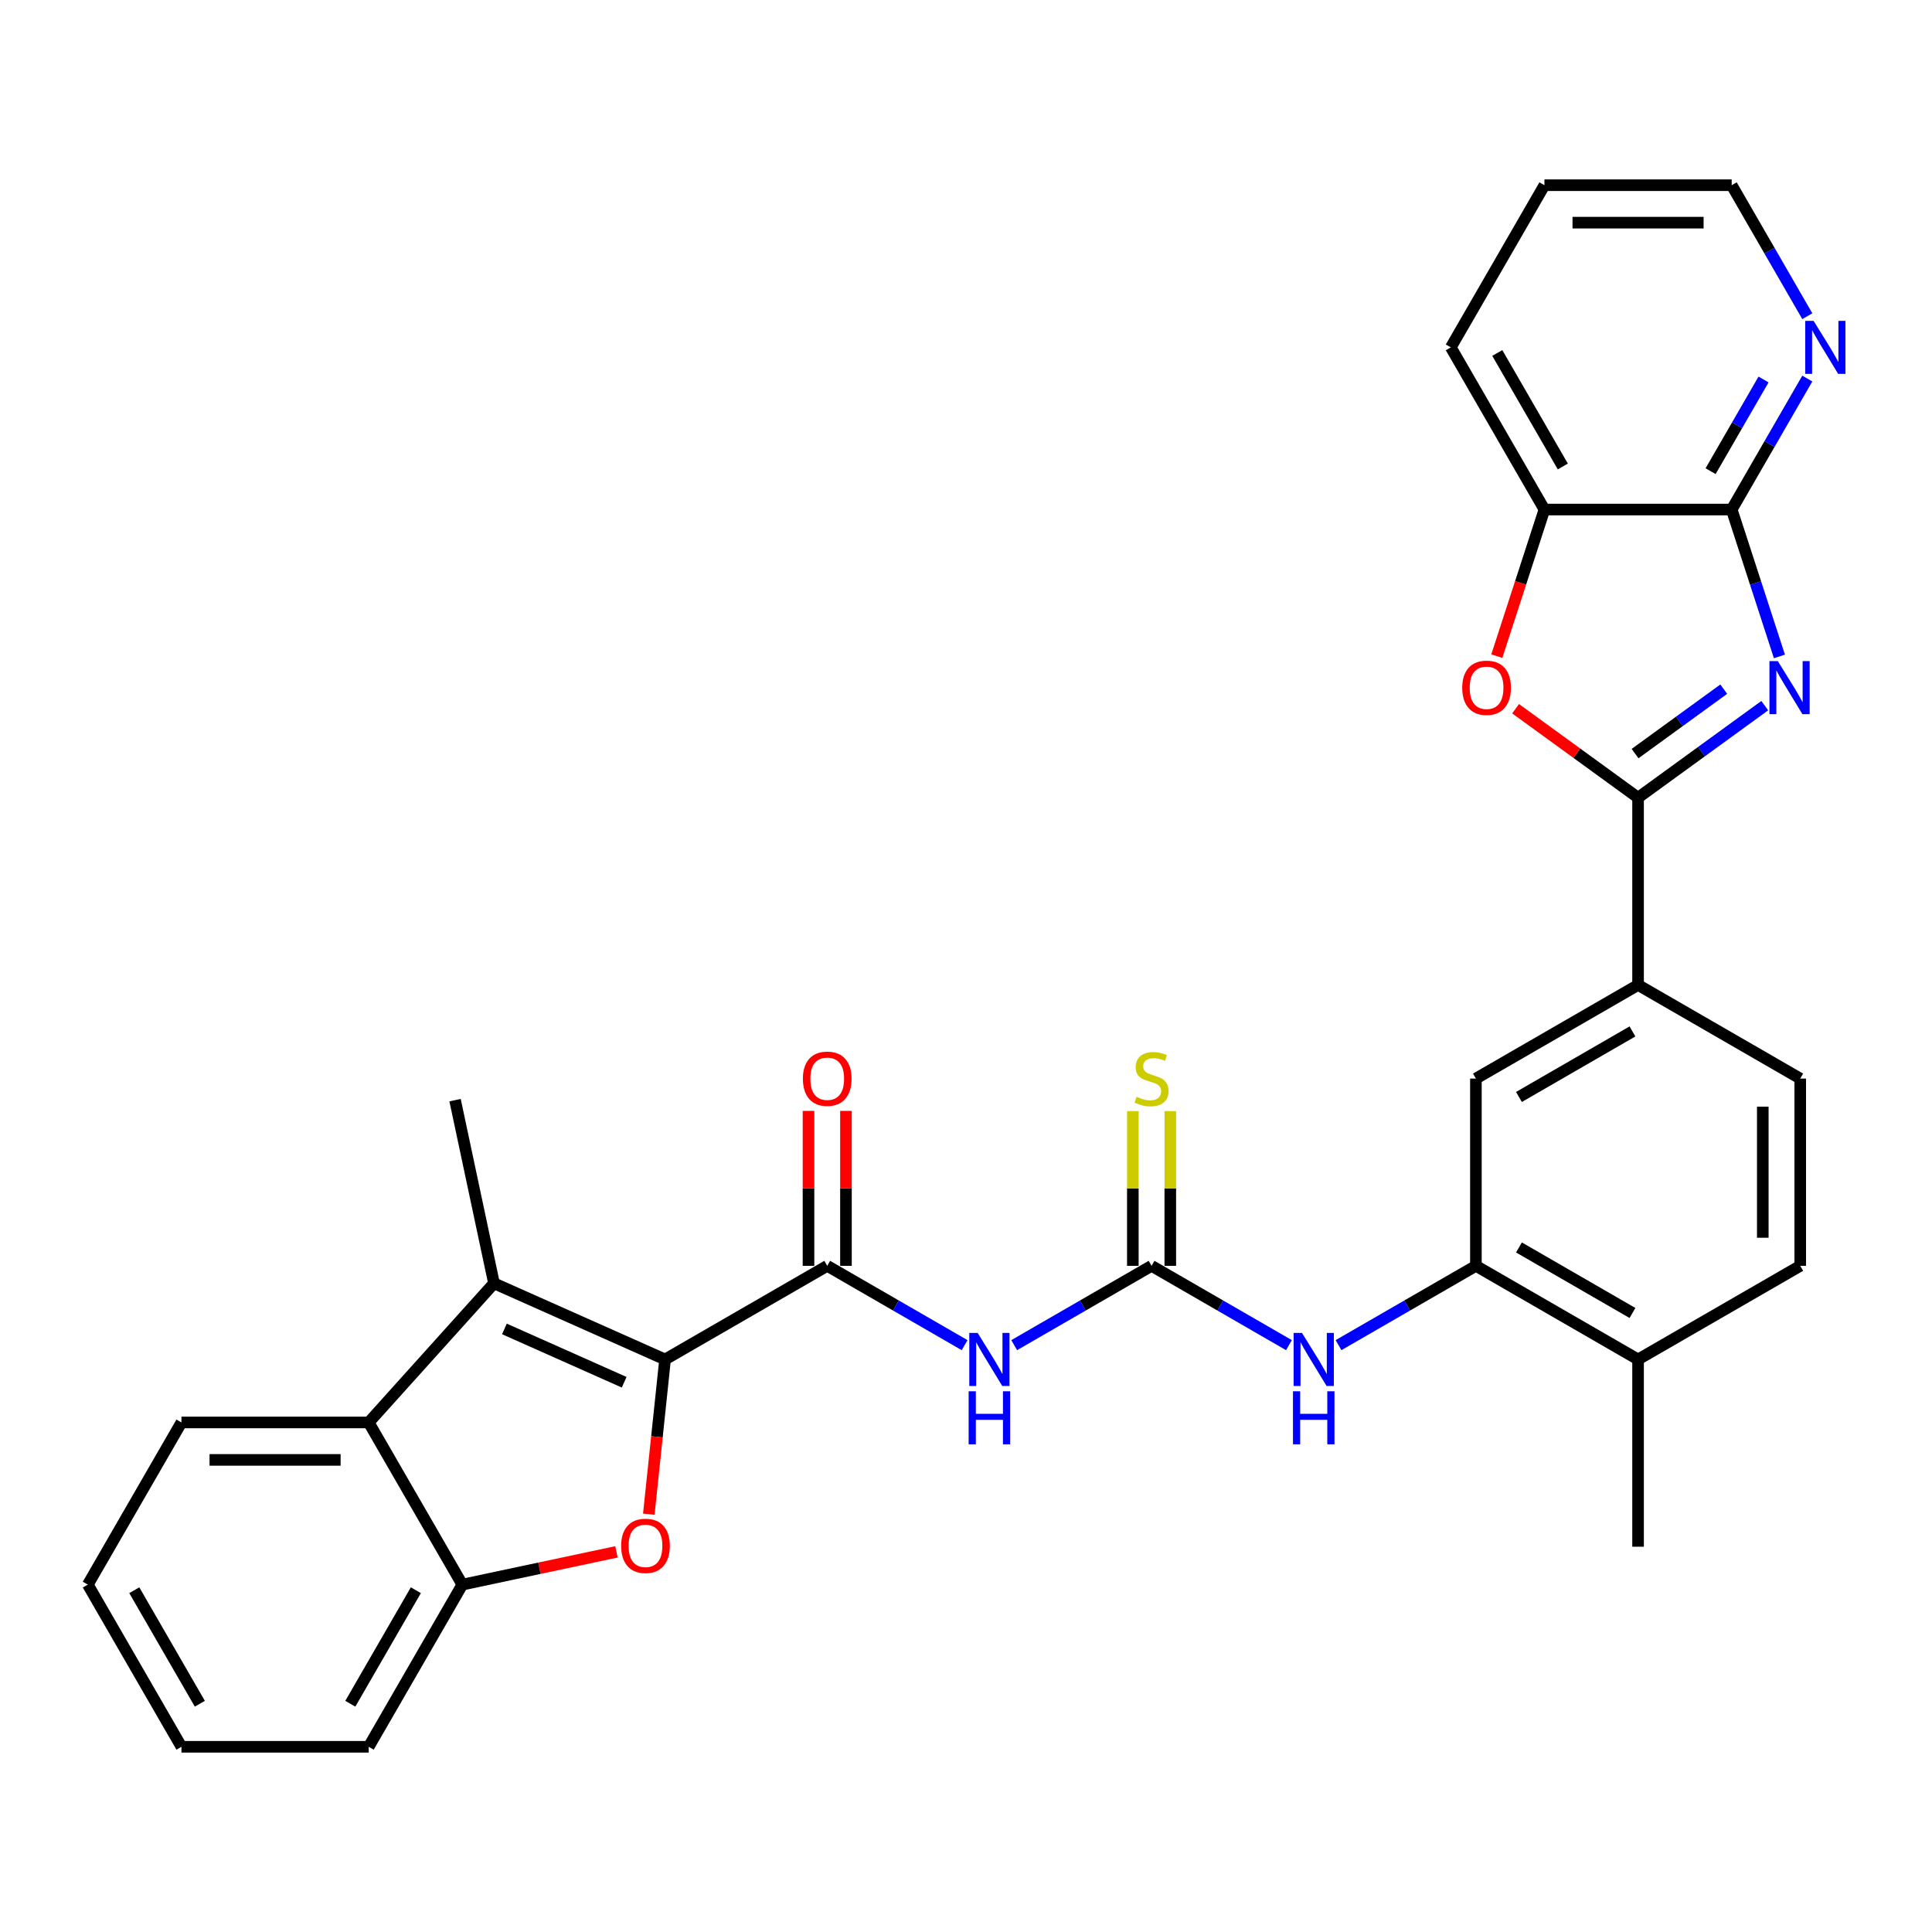 <?xml version='1.0' encoding='iso-8859-1'?>
<svg version='1.1' baseProfile='full'
              xmlns='http://www.w3.org/2000/svg'
                      xmlns:rdkit='http://www.rdkit.org/xml'
                      xmlns:xlink='http://www.w3.org/1999/xlink'
                  xml:space='preserve'
width='1000px' height='1000px' viewBox='0 0 1000 1000'>
<!-- END OF HEADER -->
<rect style='opacity:1.0;fill:#FFFFFF;stroke:none' width='1000' height='1000' x='0' y='0'> </rect>
<path class='bond-2' d='M 344.236,703.655 L 340.027,743.7' style='fill:none;fill-rule:evenodd;stroke:#000000;stroke-width:6px;stroke-linecap:butt;stroke-linejoin:miter;stroke-opacity:1' />
<path class='bond-2' d='M 340.027,743.7 L 335.818,783.745' style='fill:none;fill-rule:evenodd;stroke:#FF0000;stroke-width:6px;stroke-linecap:butt;stroke-linejoin:miter;stroke-opacity:1' />
<path class='bond-3' d='M 344.236,703.655 L 255.692,664.233' style='fill:none;fill-rule:evenodd;stroke:#000000;stroke-width:6px;stroke-linecap:butt;stroke-linejoin:miter;stroke-opacity:1' />
<path class='bond-3' d='M 323.07,715.451 L 261.089,687.855' style='fill:none;fill-rule:evenodd;stroke:#000000;stroke-width:6px;stroke-linecap:butt;stroke-linejoin:miter;stroke-opacity:1' />
<path class='bond-4' d='M 344.236,703.655 L 428.173,655.194' style='fill:none;fill-rule:evenodd;stroke:#000000;stroke-width:6px;stroke-linecap:butt;stroke-linejoin:miter;stroke-opacity:1' />
<path class='bond-0' d='M 913.44,365.241 L 880.65,389.064' style='fill:none;fill-rule:evenodd;stroke:#0000FF;stroke-width:6px;stroke-linecap:butt;stroke-linejoin:miter;stroke-opacity:1' />
<path class='bond-0' d='M 880.65,389.064 L 847.86,412.888' style='fill:none;fill-rule:evenodd;stroke:#000000;stroke-width:6px;stroke-linecap:butt;stroke-linejoin:miter;stroke-opacity:1' />
<path class='bond-0' d='M 892.209,356.706 L 869.256,373.382' style='fill:none;fill-rule:evenodd;stroke:#0000FF;stroke-width:6px;stroke-linecap:butt;stroke-linejoin:miter;stroke-opacity:1' />
<path class='bond-0' d='M 869.256,373.382 L 846.303,390.058' style='fill:none;fill-rule:evenodd;stroke:#000000;stroke-width:6px;stroke-linecap:butt;stroke-linejoin:miter;stroke-opacity:1' />
<path class='bond-7' d='M 921.026,339.771 L 908.674,301.755' style='fill:none;fill-rule:evenodd;stroke:#0000FF;stroke-width:6px;stroke-linecap:butt;stroke-linejoin:miter;stroke-opacity:1' />
<path class='bond-7' d='M 908.674,301.755 L 896.322,263.739' style='fill:none;fill-rule:evenodd;stroke:#000000;stroke-width:6px;stroke-linecap:butt;stroke-linejoin:miter;stroke-opacity:1' />
<path class='bond-1' d='M 847.86,412.888 L 847.86,509.81' style='fill:none;fill-rule:evenodd;stroke:#000000;stroke-width:6px;stroke-linecap:butt;stroke-linejoin:miter;stroke-opacity:1' />
<path class='bond-8' d='M 847.86,412.888 L 816.166,389.86' style='fill:none;fill-rule:evenodd;stroke:#000000;stroke-width:6px;stroke-linecap:butt;stroke-linejoin:miter;stroke-opacity:1' />
<path class='bond-8' d='M 816.166,389.86 L 784.471,366.833' style='fill:none;fill-rule:evenodd;stroke:#FF0000;stroke-width:6px;stroke-linecap:butt;stroke-linejoin:miter;stroke-opacity:1' />
<path class='bond-10' d='M 319.081,803.24 L 279.191,811.719' style='fill:none;fill-rule:evenodd;stroke:#FF0000;stroke-width:6px;stroke-linecap:butt;stroke-linejoin:miter;stroke-opacity:1' />
<path class='bond-10' d='M 279.191,811.719 L 239.3,820.198' style='fill:none;fill-rule:evenodd;stroke:#000000;stroke-width:6px;stroke-linecap:butt;stroke-linejoin:miter;stroke-opacity:1' />
<path class='bond-9' d='M 255.692,664.233 L 190.838,736.261' style='fill:none;fill-rule:evenodd;stroke:#000000;stroke-width:6px;stroke-linecap:butt;stroke-linejoin:miter;stroke-opacity:1' />
<path class='bond-22' d='M 255.692,664.233 L 235.541,569.429' style='fill:none;fill-rule:evenodd;stroke:#000000;stroke-width:6px;stroke-linecap:butt;stroke-linejoin:miter;stroke-opacity:1' />
<path class='bond-5' d='M 428.173,655.194 L 463.725,675.72' style='fill:none;fill-rule:evenodd;stroke:#000000;stroke-width:6px;stroke-linecap:butt;stroke-linejoin:miter;stroke-opacity:1' />
<path class='bond-5' d='M 463.725,675.72 L 499.278,696.247' style='fill:none;fill-rule:evenodd;stroke:#0000FF;stroke-width:6px;stroke-linecap:butt;stroke-linejoin:miter;stroke-opacity:1' />
<path class='bond-18' d='M 437.865,655.194 L 437.865,615.097' style='fill:none;fill-rule:evenodd;stroke:#000000;stroke-width:6px;stroke-linecap:butt;stroke-linejoin:miter;stroke-opacity:1' />
<path class='bond-18' d='M 437.865,615.097 L 437.865,575' style='fill:none;fill-rule:evenodd;stroke:#FF0000;stroke-width:6px;stroke-linecap:butt;stroke-linejoin:miter;stroke-opacity:1' />
<path class='bond-18' d='M 418.481,655.194 L 418.481,615.097' style='fill:none;fill-rule:evenodd;stroke:#000000;stroke-width:6px;stroke-linecap:butt;stroke-linejoin:miter;stroke-opacity:1' />
<path class='bond-18' d='M 418.481,615.097 L 418.481,575' style='fill:none;fill-rule:evenodd;stroke:#FF0000;stroke-width:6px;stroke-linecap:butt;stroke-linejoin:miter;stroke-opacity:1' />
<path class='bond-6' d='M 524.943,696.247 L 560.496,675.72' style='fill:none;fill-rule:evenodd;stroke:#0000FF;stroke-width:6px;stroke-linecap:butt;stroke-linejoin:miter;stroke-opacity:1' />
<path class='bond-6' d='M 560.496,675.72 L 596.048,655.194' style='fill:none;fill-rule:evenodd;stroke:#000000;stroke-width:6px;stroke-linecap:butt;stroke-linejoin:miter;stroke-opacity:1' />
<path class='bond-11' d='M 596.048,655.194 L 631.6,675.72' style='fill:none;fill-rule:evenodd;stroke:#000000;stroke-width:6px;stroke-linecap:butt;stroke-linejoin:miter;stroke-opacity:1' />
<path class='bond-11' d='M 631.6,675.72 L 667.153,696.247' style='fill:none;fill-rule:evenodd;stroke:#0000FF;stroke-width:6px;stroke-linecap:butt;stroke-linejoin:miter;stroke-opacity:1' />
<path class='bond-17' d='M 605.74,655.194 L 605.74,615.155' style='fill:none;fill-rule:evenodd;stroke:#000000;stroke-width:6px;stroke-linecap:butt;stroke-linejoin:miter;stroke-opacity:1' />
<path class='bond-17' d='M 605.74,615.155 L 605.74,575.117' style='fill:none;fill-rule:evenodd;stroke:#CCCC00;stroke-width:6px;stroke-linecap:butt;stroke-linejoin:miter;stroke-opacity:1' />
<path class='bond-17' d='M 586.356,655.194 L 586.356,615.155' style='fill:none;fill-rule:evenodd;stroke:#000000;stroke-width:6px;stroke-linecap:butt;stroke-linejoin:miter;stroke-opacity:1' />
<path class='bond-17' d='M 586.356,615.155 L 586.356,575.117' style='fill:none;fill-rule:evenodd;stroke:#CCCC00;stroke-width:6px;stroke-linecap:butt;stroke-linejoin:miter;stroke-opacity:1' />
<path class='bond-16' d='M 896.322,263.739 L 915.891,229.844' style='fill:none;fill-rule:evenodd;stroke:#000000;stroke-width:6px;stroke-linecap:butt;stroke-linejoin:miter;stroke-opacity:1' />
<path class='bond-16' d='M 915.891,229.844 L 935.46,195.949' style='fill:none;fill-rule:evenodd;stroke:#0000FF;stroke-width:6px;stroke-linecap:butt;stroke-linejoin:miter;stroke-opacity:1' />
<path class='bond-16' d='M 885.405,243.878 L 899.103,220.152' style='fill:none;fill-rule:evenodd;stroke:#000000;stroke-width:6px;stroke-linecap:butt;stroke-linejoin:miter;stroke-opacity:1' />
<path class='bond-16' d='M 899.103,220.152 L 912.802,196.425' style='fill:none;fill-rule:evenodd;stroke:#0000FF;stroke-width:6px;stroke-linecap:butt;stroke-linejoin:miter;stroke-opacity:1' />
<path class='bond-34' d='M 896.322,263.739 L 799.399,263.739' style='fill:none;fill-rule:evenodd;stroke:#000000;stroke-width:6px;stroke-linecap:butt;stroke-linejoin:miter;stroke-opacity:1' />
<path class='bond-14' d='M 774.745,339.616 L 787.072,301.677' style='fill:none;fill-rule:evenodd;stroke:#FF0000;stroke-width:6px;stroke-linecap:butt;stroke-linejoin:miter;stroke-opacity:1' />
<path class='bond-14' d='M 787.072,301.677 L 799.399,263.739' style='fill:none;fill-rule:evenodd;stroke:#000000;stroke-width:6px;stroke-linecap:butt;stroke-linejoin:miter;stroke-opacity:1' />
<path class='bond-23' d='M 190.838,736.261 L 93.916,736.261' style='fill:none;fill-rule:evenodd;stroke:#000000;stroke-width:6px;stroke-linecap:butt;stroke-linejoin:miter;stroke-opacity:1' />
<path class='bond-23' d='M 176.3,755.646 L 108.454,755.646' style='fill:none;fill-rule:evenodd;stroke:#000000;stroke-width:6px;stroke-linecap:butt;stroke-linejoin:miter;stroke-opacity:1' />
<path class='bond-31' d='M 190.838,736.261 L 239.3,820.198' style='fill:none;fill-rule:evenodd;stroke:#000000;stroke-width:6px;stroke-linecap:butt;stroke-linejoin:miter;stroke-opacity:1' />
<path class='bond-24' d='M 239.3,820.198 L 190.838,904.136' style='fill:none;fill-rule:evenodd;stroke:#000000;stroke-width:6px;stroke-linecap:butt;stroke-linejoin:miter;stroke-opacity:1' />
<path class='bond-24' d='M 215.243,823.097 L 181.32,881.853' style='fill:none;fill-rule:evenodd;stroke:#000000;stroke-width:6px;stroke-linecap:butt;stroke-linejoin:miter;stroke-opacity:1' />
<path class='bond-12' d='M 692.818,696.247 L 728.37,675.72' style='fill:none;fill-rule:evenodd;stroke:#0000FF;stroke-width:6px;stroke-linecap:butt;stroke-linejoin:miter;stroke-opacity:1' />
<path class='bond-12' d='M 728.37,675.72 L 763.923,655.194' style='fill:none;fill-rule:evenodd;stroke:#000000;stroke-width:6px;stroke-linecap:butt;stroke-linejoin:miter;stroke-opacity:1' />
<path class='bond-15' d='M 763.923,655.194 L 763.923,558.272' style='fill:none;fill-rule:evenodd;stroke:#000000;stroke-width:6px;stroke-linecap:butt;stroke-linejoin:miter;stroke-opacity:1' />
<path class='bond-19' d='M 763.923,655.194 L 847.86,703.655' style='fill:none;fill-rule:evenodd;stroke:#000000;stroke-width:6px;stroke-linecap:butt;stroke-linejoin:miter;stroke-opacity:1' />
<path class='bond-19' d='M 786.206,645.676 L 844.962,679.599' style='fill:none;fill-rule:evenodd;stroke:#000000;stroke-width:6px;stroke-linecap:butt;stroke-linejoin:miter;stroke-opacity:1' />
<path class='bond-13' d='M 847.86,509.81 L 763.923,558.272' style='fill:none;fill-rule:evenodd;stroke:#000000;stroke-width:6px;stroke-linecap:butt;stroke-linejoin:miter;stroke-opacity:1' />
<path class='bond-13' d='M 844.962,533.867 L 786.206,567.79' style='fill:none;fill-rule:evenodd;stroke:#000000;stroke-width:6px;stroke-linecap:butt;stroke-linejoin:miter;stroke-opacity:1' />
<path class='bond-33' d='M 847.86,509.81 L 931.798,558.272' style='fill:none;fill-rule:evenodd;stroke:#000000;stroke-width:6px;stroke-linecap:butt;stroke-linejoin:miter;stroke-opacity:1' />
<path class='bond-25' d='M 799.399,263.739 L 750.938,179.802' style='fill:none;fill-rule:evenodd;stroke:#000000;stroke-width:6px;stroke-linecap:butt;stroke-linejoin:miter;stroke-opacity:1' />
<path class='bond-25' d='M 808.917,241.456 L 774.994,182.7' style='fill:none;fill-rule:evenodd;stroke:#000000;stroke-width:6px;stroke-linecap:butt;stroke-linejoin:miter;stroke-opacity:1' />
<path class='bond-26' d='M 935.46,163.654 L 915.891,129.759' style='fill:none;fill-rule:evenodd;stroke:#0000FF;stroke-width:6px;stroke-linecap:butt;stroke-linejoin:miter;stroke-opacity:1' />
<path class='bond-26' d='M 915.891,129.759 L 896.322,95.864' style='fill:none;fill-rule:evenodd;stroke:#000000;stroke-width:6px;stroke-linecap:butt;stroke-linejoin:miter;stroke-opacity:1' />
<path class='bond-21' d='M 847.86,703.655 L 931.798,655.194' style='fill:none;fill-rule:evenodd;stroke:#000000;stroke-width:6px;stroke-linecap:butt;stroke-linejoin:miter;stroke-opacity:1' />
<path class='bond-27' d='M 847.86,703.655 L 847.86,800.578' style='fill:none;fill-rule:evenodd;stroke:#000000;stroke-width:6px;stroke-linecap:butt;stroke-linejoin:miter;stroke-opacity:1' />
<path class='bond-20' d='M 931.798,558.272 L 931.798,655.194' style='fill:none;fill-rule:evenodd;stroke:#000000;stroke-width:6px;stroke-linecap:butt;stroke-linejoin:miter;stroke-opacity:1' />
<path class='bond-20' d='M 912.413,572.81 L 912.413,640.656' style='fill:none;fill-rule:evenodd;stroke:#000000;stroke-width:6px;stroke-linecap:butt;stroke-linejoin:miter;stroke-opacity:1' />
<path class='bond-29' d='M 93.916,736.261 L 45.455,820.198' style='fill:none;fill-rule:evenodd;stroke:#000000;stroke-width:6px;stroke-linecap:butt;stroke-linejoin:miter;stroke-opacity:1' />
<path class='bond-30' d='M 190.838,904.136 L 93.916,904.136' style='fill:none;fill-rule:evenodd;stroke:#000000;stroke-width:6px;stroke-linecap:butt;stroke-linejoin:miter;stroke-opacity:1' />
<path class='bond-28' d='M 750.938,179.802 L 799.399,95.864' style='fill:none;fill-rule:evenodd;stroke:#000000;stroke-width:6px;stroke-linecap:butt;stroke-linejoin:miter;stroke-opacity:1' />
<path class='bond-35' d='M 896.322,95.864 L 799.399,95.864' style='fill:none;fill-rule:evenodd;stroke:#000000;stroke-width:6px;stroke-linecap:butt;stroke-linejoin:miter;stroke-opacity:1' />
<path class='bond-35' d='M 881.783,115.249 L 813.937,115.249' style='fill:none;fill-rule:evenodd;stroke:#000000;stroke-width:6px;stroke-linecap:butt;stroke-linejoin:miter;stroke-opacity:1' />
<path class='bond-32' d='M 45.455,820.198 L 93.916,904.136' style='fill:none;fill-rule:evenodd;stroke:#000000;stroke-width:6px;stroke-linecap:butt;stroke-linejoin:miter;stroke-opacity:1' />
<path class='bond-32' d='M 69.511,823.097 L 103.434,881.853' style='fill:none;fill-rule:evenodd;stroke:#000000;stroke-width:6px;stroke-linecap:butt;stroke-linejoin:miter;stroke-opacity:1' />
<path  class='atom-1' d='M 920.205 342.194
L 929.199 356.732
Q 930.091 358.166, 931.526 360.764
Q 932.96 363.362, 933.038 363.517
L 933.038 342.194
L 936.682 342.194
L 936.682 369.642
L 932.921 369.642
L 923.268 353.747
Q 922.143 351.886, 920.942 349.754
Q 919.779 347.621, 919.43 346.962
L 919.43 369.642
L 915.863 369.642
L 915.863 342.194
L 920.205 342.194
' fill='#0000FF'/>
<path  class='atom-3' d='M 321.504 800.125
Q 321.504 793.534, 324.761 789.851
Q 328.018 786.168, 334.104 786.168
Q 340.191 786.168, 343.448 789.851
Q 346.704 793.534, 346.704 800.125
Q 346.704 806.793, 343.409 810.592
Q 340.114 814.353, 334.104 814.353
Q 328.056 814.353, 324.761 810.592
Q 321.504 806.832, 321.504 800.125
M 334.104 811.251
Q 338.291 811.251, 340.54 808.46
Q 342.827 805.63, 342.827 800.125
Q 342.827 794.736, 340.54 792.022
Q 338.291 789.269, 334.104 789.269
Q 329.917 789.269, 327.63 791.983
Q 325.381 794.697, 325.381 800.125
Q 325.381 805.669, 327.63 808.46
Q 329.917 811.251, 334.104 811.251
' fill='#FF0000'/>
<path  class='atom-6' d='M 506.043 689.931
L 515.038 704.47
Q 515.929 705.904, 517.364 708.502
Q 518.798 711.099, 518.876 711.254
L 518.876 689.931
L 522.52 689.931
L 522.52 717.38
L 518.759 717.38
L 509.106 701.484
Q 507.982 699.623, 506.78 697.491
Q 505.617 695.359, 505.268 694.7
L 505.268 717.38
L 501.701 717.38
L 501.701 689.931
L 506.043 689.931
' fill='#0000FF'/>
<path  class='atom-6' d='M 501.371 720.125
L 505.093 720.125
L 505.093 731.794
L 519.128 731.794
L 519.128 720.125
L 522.85 720.125
L 522.85 747.573
L 519.128 747.573
L 519.128 734.896
L 505.093 734.896
L 505.093 747.573
L 501.371 747.573
L 501.371 720.125
' fill='#0000FF'/>
<path  class='atom-9' d='M 756.848 355.995
Q 756.848 349.405, 760.105 345.722
Q 763.362 342.039, 769.448 342.039
Q 775.535 342.039, 778.792 345.722
Q 782.048 349.405, 782.048 355.995
Q 782.048 362.664, 778.753 366.463
Q 775.457 370.224, 769.448 370.224
Q 763.4 370.224, 760.105 366.463
Q 756.848 362.702, 756.848 355.995
M 769.448 367.122
Q 773.635 367.122, 775.884 364.331
Q 778.171 361.501, 778.171 355.995
Q 778.171 350.607, 775.884 347.893
Q 773.635 345.14, 769.448 345.14
Q 765.261 345.14, 762.974 347.854
Q 760.725 350.568, 760.725 355.995
Q 760.725 361.539, 762.974 364.331
Q 765.261 367.122, 769.448 367.122
' fill='#FF0000'/>
<path  class='atom-12' d='M 673.918 689.931
L 682.912 704.47
Q 683.804 705.904, 685.239 708.502
Q 686.673 711.099, 686.751 711.254
L 686.751 689.931
L 690.395 689.931
L 690.395 717.38
L 686.634 717.38
L 676.981 701.484
Q 675.857 699.623, 674.655 697.491
Q 673.492 695.359, 673.143 694.7
L 673.143 717.38
L 669.576 717.38
L 669.576 689.931
L 673.918 689.931
' fill='#0000FF'/>
<path  class='atom-12' d='M 669.246 720.125
L 672.968 720.125
L 672.968 731.794
L 687.003 731.794
L 687.003 720.125
L 690.724 720.125
L 690.724 747.573
L 687.003 747.573
L 687.003 734.896
L 672.968 734.896
L 672.968 747.573
L 669.246 747.573
L 669.246 720.125
' fill='#0000FF'/>
<path  class='atom-17' d='M 938.716 166.077
L 947.71 180.616
Q 948.602 182.05, 950.036 184.648
Q 951.471 187.245, 951.548 187.4
L 951.548 166.077
L 955.192 166.077
L 955.192 193.526
L 951.432 193.526
L 941.778 177.63
Q 940.654 175.77, 939.452 173.637
Q 938.289 171.505, 937.94 170.846
L 937.94 193.526
L 934.373 193.526
L 934.373 166.077
L 938.716 166.077
' fill='#0000FF'/>
<path  class='atom-18' d='M 588.294 567.692
Q 588.604 567.809, 589.884 568.351
Q 591.163 568.894, 592.559 569.243
Q 593.993 569.553, 595.389 569.553
Q 597.986 569.553, 599.498 568.313
Q 601.01 567.033, 601.01 564.823
Q 601.01 563.311, 600.235 562.381
Q 599.498 561.451, 598.335 560.947
Q 597.172 560.443, 595.234 559.861
Q 592.791 559.124, 591.318 558.427
Q 589.884 557.729, 588.837 556.256
Q 587.829 554.782, 587.829 552.301
Q 587.829 548.851, 590.155 546.718
Q 592.52 544.586, 597.172 544.586
Q 600.351 544.586, 603.957 546.098
L 603.065 549.083
Q 599.77 547.726, 597.289 547.726
Q 594.613 547.726, 593.14 548.851
Q 591.667 549.936, 591.706 551.836
Q 591.706 553.309, 592.442 554.201
Q 593.218 555.092, 594.303 555.596
Q 595.428 556.1, 597.289 556.682
Q 599.77 557.457, 601.243 558.233
Q 602.716 559.008, 603.763 560.598
Q 604.849 562.148, 604.849 564.823
Q 604.849 568.623, 602.29 570.678
Q 599.77 572.694, 595.544 572.694
Q 593.102 572.694, 591.241 572.151
Q 589.418 571.647, 587.247 570.755
L 588.294 567.692
' fill='#CCCC00'/>
<path  class='atom-19' d='M 415.573 558.349
Q 415.573 551.758, 418.83 548.075
Q 422.086 544.392, 428.173 544.392
Q 434.26 544.392, 437.516 548.075
Q 440.773 551.758, 440.773 558.349
Q 440.773 565.017, 437.478 568.817
Q 434.182 572.577, 428.173 572.577
Q 422.125 572.577, 418.83 568.817
Q 415.573 565.056, 415.573 558.349
M 428.173 569.476
Q 432.36 569.476, 434.609 566.684
Q 436.896 563.854, 436.896 558.349
Q 436.896 552.96, 434.609 550.246
Q 432.36 547.494, 428.173 547.494
Q 423.986 547.494, 421.699 550.208
Q 419.45 552.921, 419.45 558.349
Q 419.45 563.893, 421.699 566.684
Q 423.986 569.476, 428.173 569.476
' fill='#FF0000'/>
</svg>
